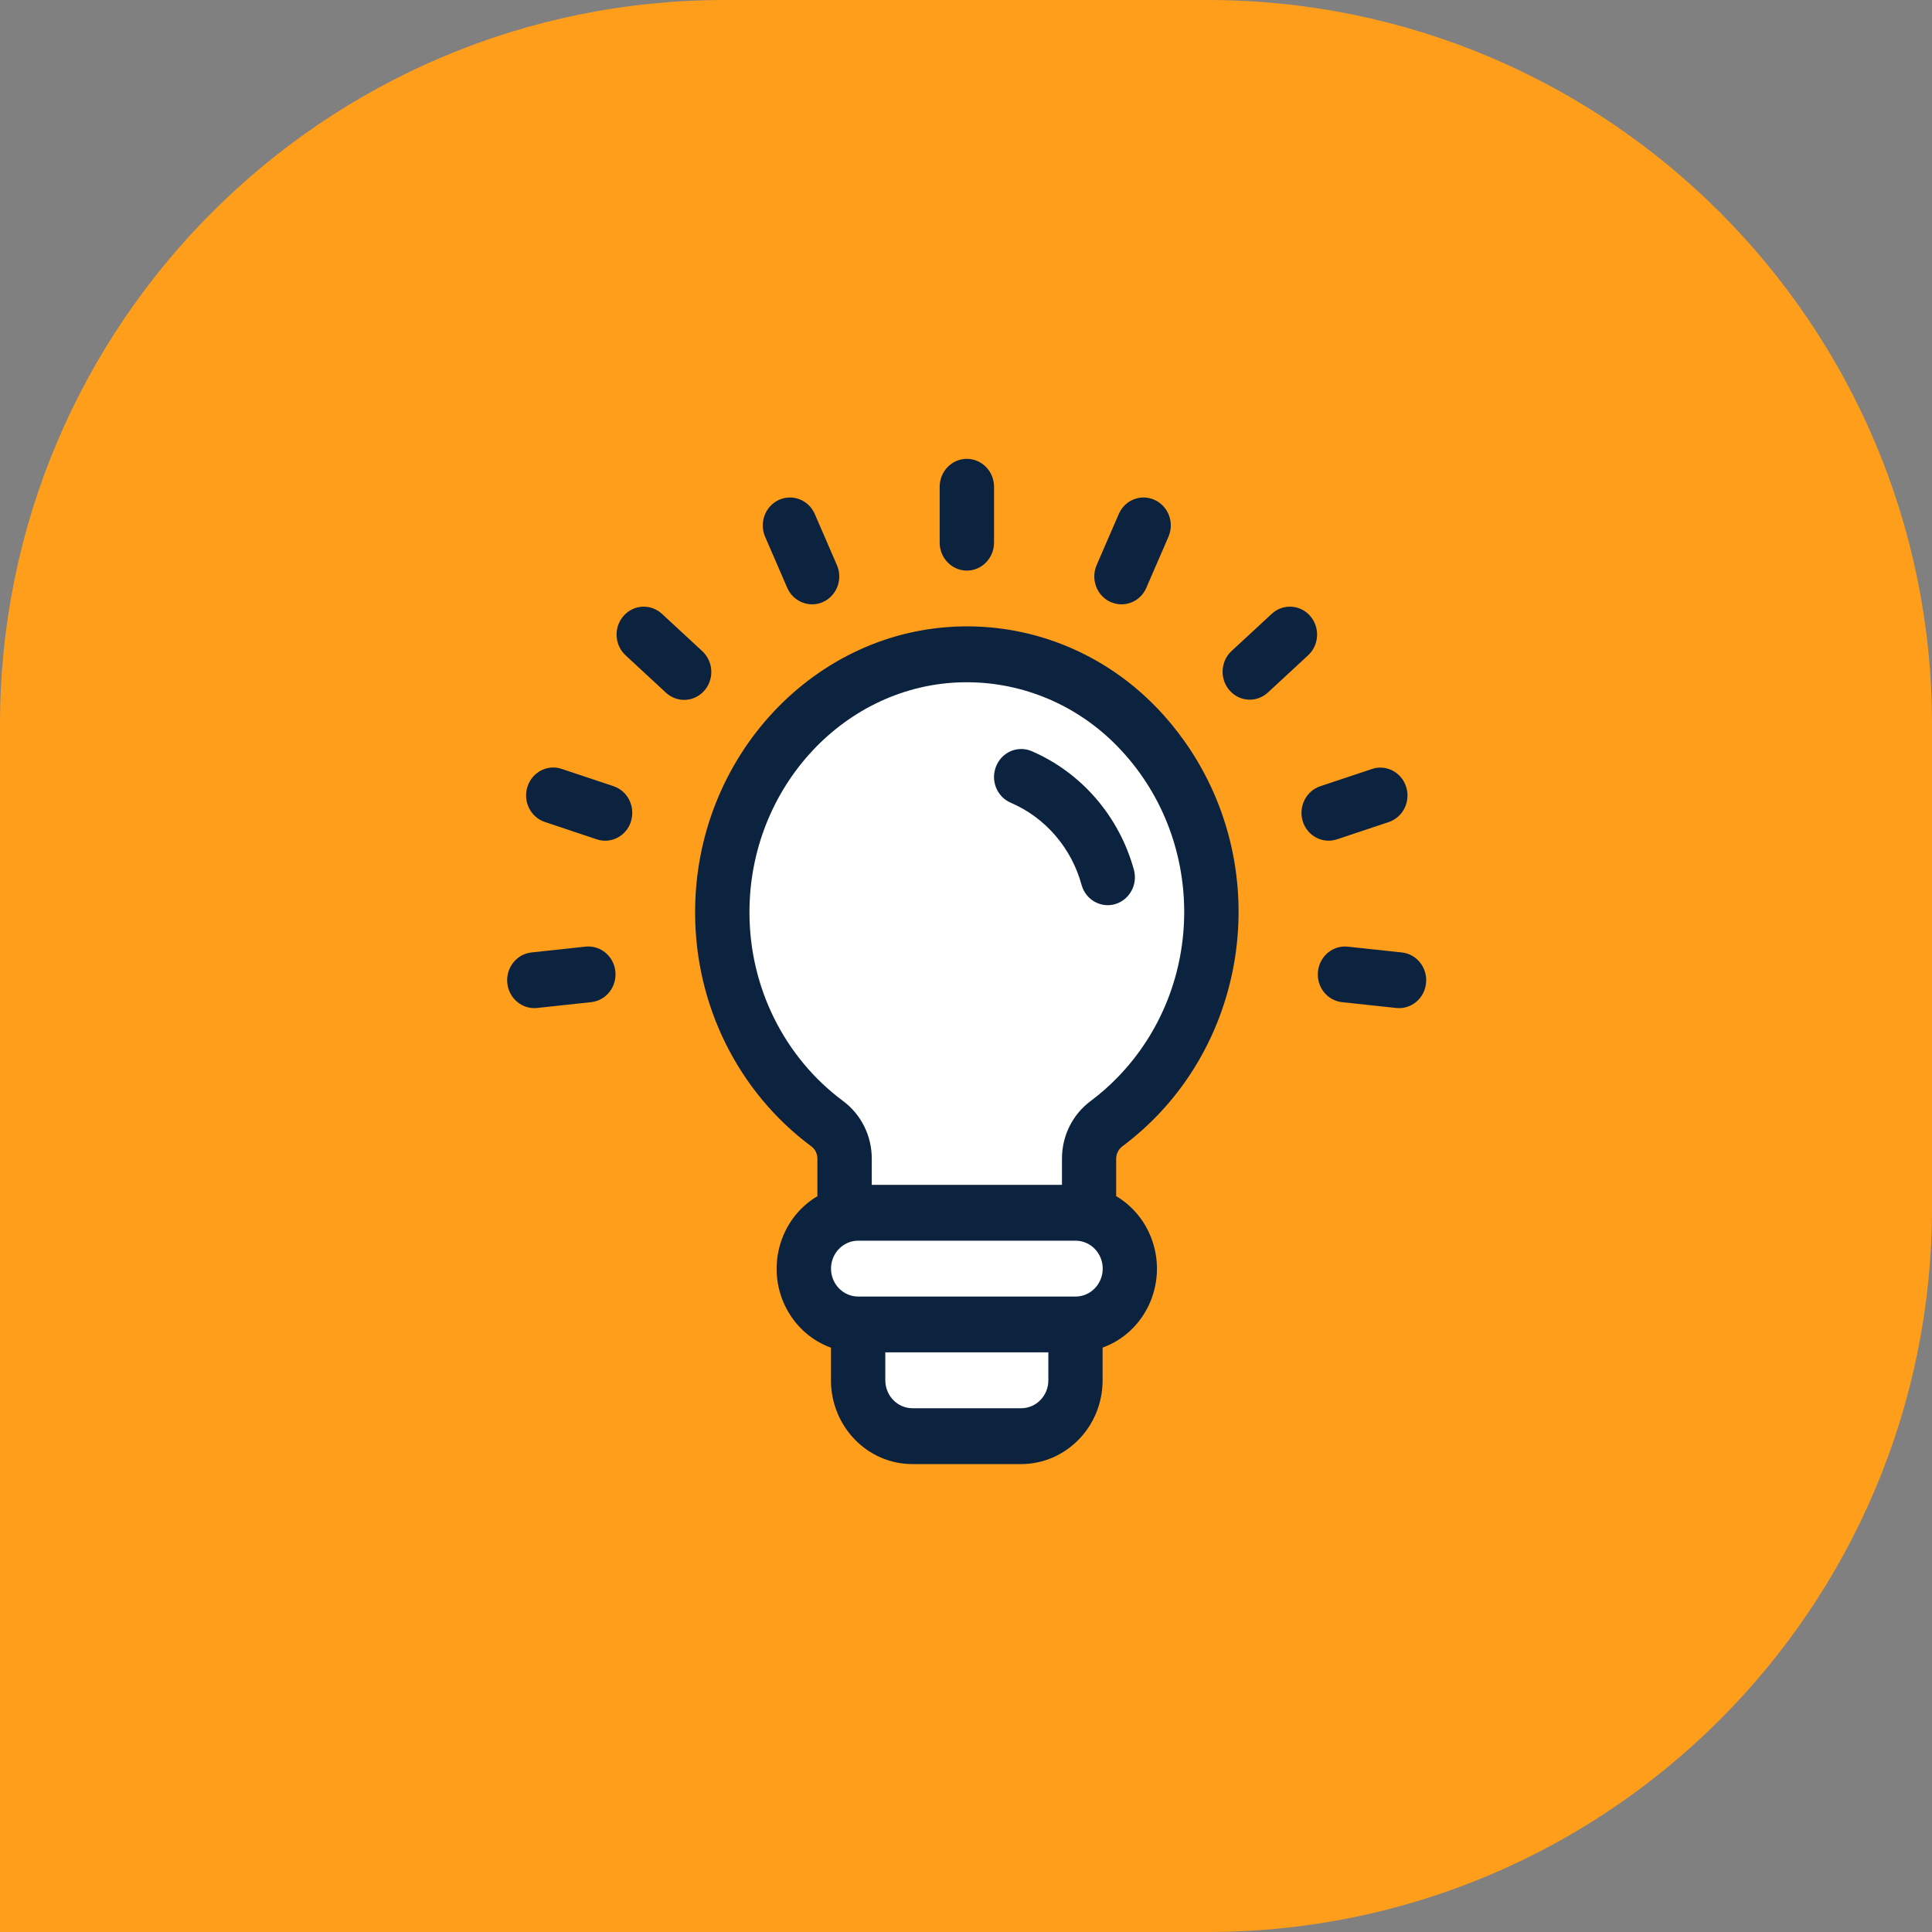 <svg width="80" height="80" viewBox="0 0 80 80" fill="none" xmlns="http://www.w3.org/2000/svg">
<rect x="0" y="0" width="80" height="80" fill="#808080" stroke="none"/>
<path d="M0 30C0 13.431 13.431 0 30 0H50C66.569 0 80 13.431 80 30V50C80 66.569 66.569 80 50 80H0V30Z" fill="#FF9E1B"/>
<g clip-path="url(#clip0)">
<path d="M46.466 47.474C51.688 43.581 52.847 36.076 49.059 30.71C48.691 30.189 48.285 29.7 47.84 29.246C45.728 27.082 42.856 25.889 39.873 25.938C33.746 26.029 28.771 31.343 28.783 37.79C28.781 41.629 30.575 45.231 33.605 47.476C33.761 47.596 33.849 47.786 33.847 47.987V49.532C32.234 50.487 31.679 52.609 32.609 54.267C33.011 54.984 33.648 55.529 34.408 55.804V57.157C34.411 59.073 35.921 60.625 37.782 60.625H42.282C44.146 60.623 45.656 59.07 45.656 57.157V55.802C47.413 55.166 48.335 53.184 47.714 51.379C47.446 50.598 46.916 49.942 46.218 49.529V47.987C46.218 47.786 46.309 47.594 46.466 47.474Z" fill="#0C2340"/>
<path d="M31.034 37.785C31.025 32.598 35.006 28.323 39.907 28.251C39.95 28.251 39.993 28.251 40.036 28.251C42.371 28.251 44.61 29.202 46.261 30.896C49.95 34.674 49.962 40.808 46.287 44.6C45.938 44.961 45.561 45.293 45.159 45.593C44.411 46.148 43.969 47.039 43.974 47.987V49.063H36.098V47.987C36.103 47.039 35.66 46.15 34.915 45.595C32.475 43.785 31.032 40.877 31.034 37.785Z" fill="white"/>
<path d="M42.284 58.312H37.785C37.163 58.312 36.659 57.793 36.659 57.155V55.998H43.41V57.155C43.41 57.796 42.906 58.312 42.284 58.312Z" fill="white"/>
<path d="M44.535 53.687H35.536C34.915 53.687 34.411 53.169 34.411 52.53C34.411 51.892 34.915 51.374 35.536 51.374H44.535C45.157 51.374 45.661 51.892 45.661 52.53C45.661 53.169 45.157 53.687 44.535 53.687Z" fill="white"/>
<path d="M41.859 33.242C43.293 33.861 44.373 35.118 44.789 36.655C44.966 37.267 45.592 37.616 46.189 37.434C46.772 37.255 47.112 36.633 46.956 36.029C46.349 33.807 44.784 31.992 42.712 31.1C42.136 30.86 41.479 31.142 41.245 31.734C41.008 32.326 41.283 33.001 41.859 33.242Z" fill="#0C2340"/>
<path d="M41.161 22.468V20.157C41.161 19.518 40.657 19 40.036 19C39.414 19 38.91 19.518 38.91 20.157V22.47C38.91 23.109 39.414 23.627 40.036 23.627C40.657 23.627 41.161 23.106 41.161 22.468Z" fill="#0C2340"/>
<path d="M33.629 25.024C34.251 25.024 34.755 24.504 34.752 23.865C34.752 23.703 34.719 23.546 34.654 23.398L33.739 21.286C33.486 20.702 32.822 20.442 32.253 20.699C31.684 20.96 31.431 21.642 31.682 22.227L32.597 24.339C32.781 24.757 33.185 25.024 33.629 25.024Z" fill="#0C2340"/>
<path d="M28.329 28.981C28.95 28.981 29.454 28.463 29.454 27.824C29.454 27.495 29.318 27.183 29.082 26.965L27.409 25.417C26.948 24.99 26.236 25.029 25.82 25.503C25.404 25.977 25.442 26.709 25.904 27.136L27.576 28.684C27.784 28.875 28.052 28.981 28.329 28.981Z" fill="#0C2340"/>
<path d="M26.126 34.011C26.317 33.404 25.994 32.751 25.404 32.554L23.263 31.84C22.673 31.638 22.037 31.967 21.841 32.574C21.645 33.18 21.966 33.834 22.556 34.035C22.561 34.038 22.565 34.038 22.57 34.04L24.711 34.755C25.302 34.953 25.935 34.622 26.128 34.015C26.126 34.013 26.126 34.013 26.126 34.011Z" fill="#0C2340"/>
<path d="M24.253 39.197L22.016 39.438C21.397 39.499 20.946 40.067 21.005 40.7C21.065 41.336 21.617 41.8 22.234 41.739C22.238 41.739 22.243 41.739 22.25 41.737L24.487 41.496C25.104 41.425 25.55 40.852 25.481 40.219C25.414 39.593 24.867 39.136 24.253 39.197Z" fill="#0C2340"/>
<path d="M55.583 41.498L57.82 41.739C58.438 41.803 58.99 41.339 59.05 40.705C59.112 40.074 58.668 39.509 58.054 39.44L55.817 39.2C55.201 39.129 54.644 39.585 54.575 40.221C54.505 40.858 54.95 41.427 55.569 41.498C55.573 41.498 55.578 41.498 55.583 41.498Z" fill="#0C2340"/>
<path d="M55.014 34.811C55.131 34.811 55.251 34.791 55.363 34.755L57.504 34.04C58.094 33.843 58.419 33.19 58.226 32.584C58.035 31.977 57.399 31.643 56.809 31.842L54.67 32.556C54.08 32.753 53.755 33.406 53.946 34.013C54.094 34.487 54.527 34.811 55.014 34.811Z" fill="#0C2340"/>
<path d="M52.492 28.684L54.165 27.136C54.627 26.709 54.665 25.977 54.249 25.503C53.833 25.029 53.121 24.99 52.66 25.417L50.987 26.965C50.531 27.397 50.502 28.129 50.922 28.598C51.336 29.062 52.034 29.099 52.492 28.684Z" fill="#0C2340"/>
<path d="M46.44 25.024C46.884 25.024 47.288 24.757 47.467 24.339L48.383 22.227C48.636 21.642 48.38 20.96 47.811 20.7C47.243 20.439 46.578 20.702 46.325 21.286L45.41 23.398C45.157 23.983 45.412 24.666 45.981 24.926C46.129 24.99 46.284 25.024 46.44 25.024Z" fill="#0C2340"/>
</g>
<defs>
<clipPath id="clip0">
<rect width="38.057" height="41.625" fill="white" transform="translate(21 19)"/>
</clipPath>
</defs>
</svg>
